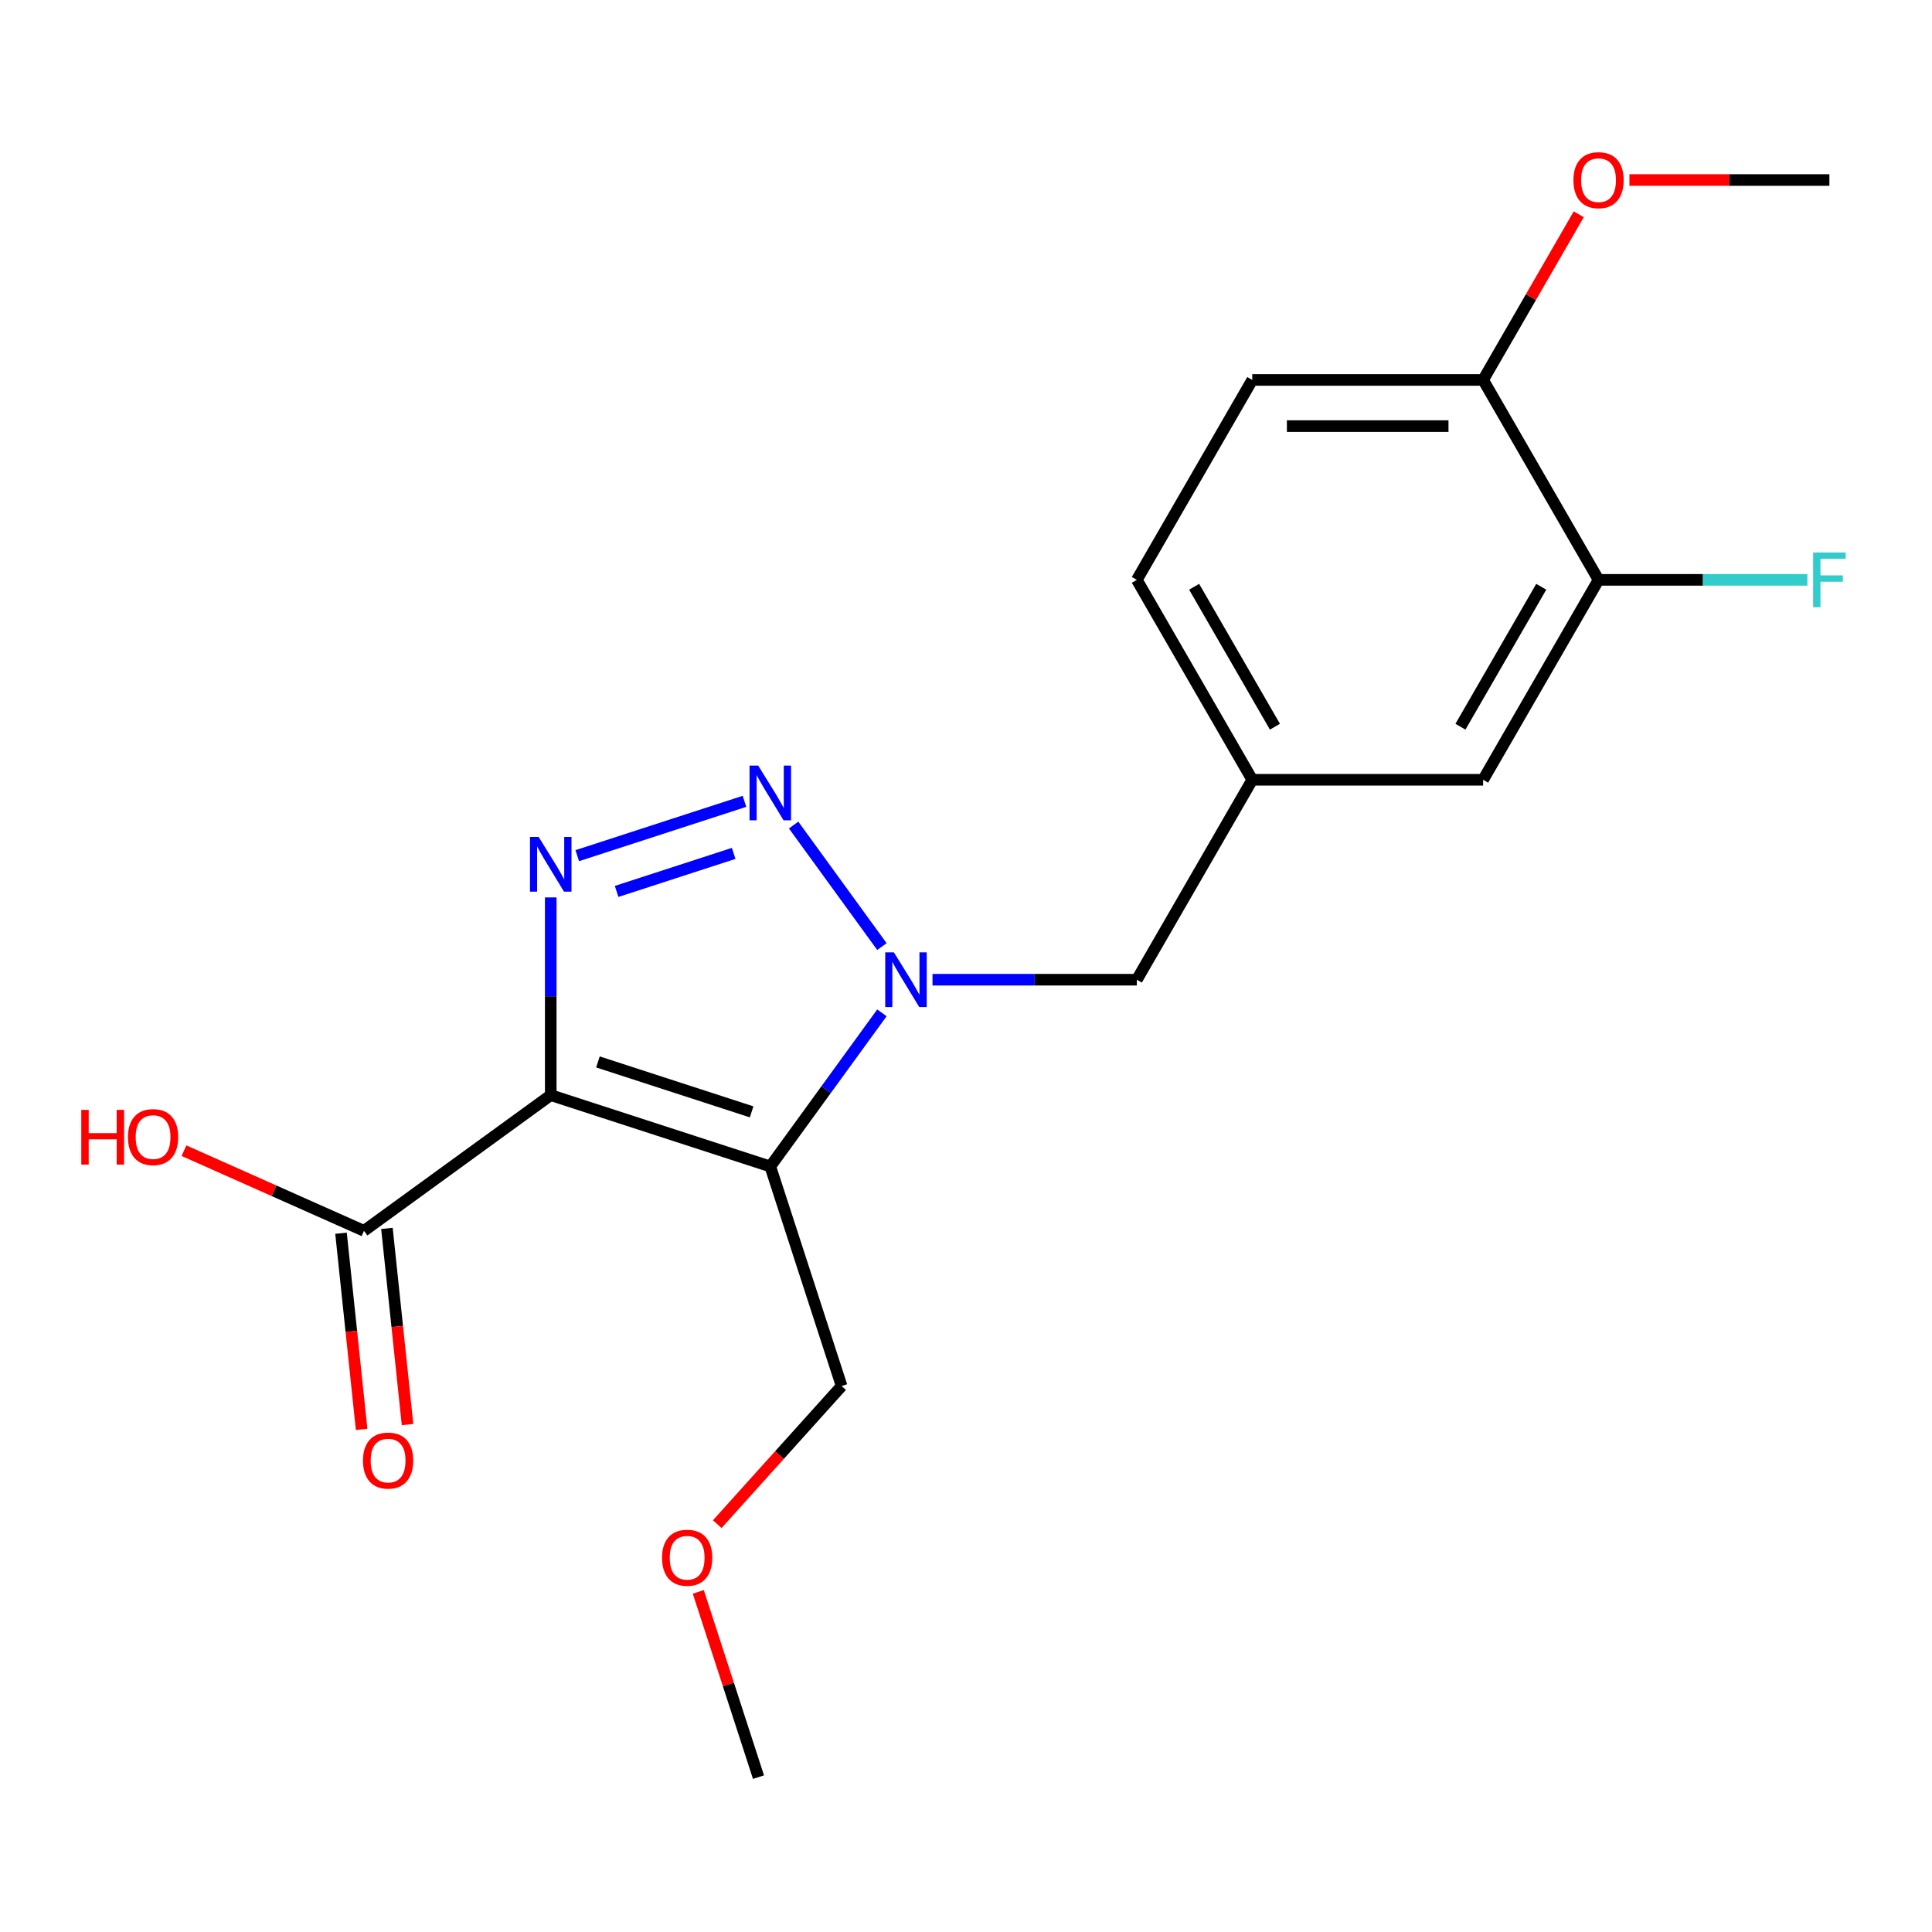 <?xml version='1.0' encoding='iso-8859-1'?>
<svg version='1.1' baseProfile='full'
              xmlns='http://www.w3.org/2000/svg'
                      xmlns:rdkit='http://www.rdkit.org/xml'
                      xmlns:xlink='http://www.w3.org/1999/xlink'
                  xml:space='preserve'
width='1000px' height='1000px' viewBox='0 0 1000 1000'>
<!-- END OF HEADER -->
<rect style='opacity:1.0;fill:#FFFFFF;stroke:none' width='1000' height='1000' x='0' y='0'> </rect>
<path class='bond-0' d='M 285.061,566.84 L 398.702,603.764' style='fill:none;fill-rule:evenodd;stroke:#000000;stroke-width:6px;stroke-linecap:butt;stroke-linejoin:miter;stroke-opacity:1' />
<path class='bond-0' d='M 309.492,549.651 L 389.04,575.497' style='fill:none;fill-rule:evenodd;stroke:#000000;stroke-width:6px;stroke-linecap:butt;stroke-linejoin:miter;stroke-opacity:1' />
<path class='bond-1' d='M 285.061,566.84 L 285.061,515.669' style='fill:none;fill-rule:evenodd;stroke:#000000;stroke-width:6px;stroke-linecap:butt;stroke-linejoin:miter;stroke-opacity:1' />
<path class='bond-1' d='M 285.061,515.669 L 285.061,464.498' style='fill:none;fill-rule:evenodd;stroke:#0000FF;stroke-width:6px;stroke-linecap:butt;stroke-linejoin:miter;stroke-opacity:1' />
<path class='bond-4' d='M 285.061,566.84 L 188.392,637.074' style='fill:none;fill-rule:evenodd;stroke:#000000;stroke-width:6px;stroke-linecap:butt;stroke-linejoin:miter;stroke-opacity:1' />
<path class='bond-2' d='M 398.702,603.764 L 427.589,564.004' style='fill:none;fill-rule:evenodd;stroke:#000000;stroke-width:6px;stroke-linecap:butt;stroke-linejoin:miter;stroke-opacity:1' />
<path class='bond-2' d='M 427.589,564.004 L 456.477,524.243' style='fill:none;fill-rule:evenodd;stroke:#0000FF;stroke-width:6px;stroke-linecap:butt;stroke-linejoin:miter;stroke-opacity:1' />
<path class='bond-12' d='M 398.702,603.764 L 435.626,717.405' style='fill:none;fill-rule:evenodd;stroke:#000000;stroke-width:6px;stroke-linecap:butt;stroke-linejoin:miter;stroke-opacity:1' />
<path class='bond-3' d='M 298.788,442.891 L 385.335,414.77' style='fill:none;fill-rule:evenodd;stroke:#0000FF;stroke-width:6px;stroke-linecap:butt;stroke-linejoin:miter;stroke-opacity:1' />
<path class='bond-3' d='M 319.155,461.401 L 379.738,441.716' style='fill:none;fill-rule:evenodd;stroke:#0000FF;stroke-width:6px;stroke-linecap:butt;stroke-linejoin:miter;stroke-opacity:1' />
<path class='bond-5' d='M 482.663,507.096 L 535.544,507.096' style='fill:none;fill-rule:evenodd;stroke:#0000FF;stroke-width:6px;stroke-linecap:butt;stroke-linejoin:miter;stroke-opacity:1' />
<path class='bond-5' d='M 535.544,507.096 L 588.424,507.096' style='fill:none;fill-rule:evenodd;stroke:#000000;stroke-width:6px;stroke-linecap:butt;stroke-linejoin:miter;stroke-opacity:1' />
<path class='bond-20' d='M 456.477,489.948 L 410.775,427.044' style='fill:none;fill-rule:evenodd;stroke:#0000FF;stroke-width:6px;stroke-linecap:butt;stroke-linejoin:miter;stroke-opacity:1' />
<path class='bond-10' d='M 176.509,638.323 L 181.844,689.087' style='fill:none;fill-rule:evenodd;stroke:#000000;stroke-width:6px;stroke-linecap:butt;stroke-linejoin:miter;stroke-opacity:1' />
<path class='bond-10' d='M 181.844,689.087 L 187.179,739.85' style='fill:none;fill-rule:evenodd;stroke:#FF0000;stroke-width:6px;stroke-linecap:butt;stroke-linejoin:miter;stroke-opacity:1' />
<path class='bond-10' d='M 200.275,635.825 L 205.611,686.589' style='fill:none;fill-rule:evenodd;stroke:#000000;stroke-width:6px;stroke-linecap:butt;stroke-linejoin:miter;stroke-opacity:1' />
<path class='bond-10' d='M 205.611,686.589 L 210.946,737.352' style='fill:none;fill-rule:evenodd;stroke:#FF0000;stroke-width:6px;stroke-linecap:butt;stroke-linejoin:miter;stroke-opacity:1' />
<path class='bond-13' d='M 188.392,637.074 L 141.806,616.333' style='fill:none;fill-rule:evenodd;stroke:#000000;stroke-width:6px;stroke-linecap:butt;stroke-linejoin:miter;stroke-opacity:1' />
<path class='bond-13' d='M 141.806,616.333 L 95.221,595.591' style='fill:none;fill-rule:evenodd;stroke:#FF0000;stroke-width:6px;stroke-linecap:butt;stroke-linejoin:miter;stroke-opacity:1' />
<path class='bond-9' d='M 588.424,507.096 L 648.169,403.615' style='fill:none;fill-rule:evenodd;stroke:#000000;stroke-width:6px;stroke-linecap:butt;stroke-linejoin:miter;stroke-opacity:1' />
<path class='bond-6' d='M 827.403,300.134 L 767.658,403.615' style='fill:none;fill-rule:evenodd;stroke:#000000;stroke-width:6px;stroke-linecap:butt;stroke-linejoin:miter;stroke-opacity:1' />
<path class='bond-6' d='M 797.745,303.708 L 755.924,376.144' style='fill:none;fill-rule:evenodd;stroke:#000000;stroke-width:6px;stroke-linecap:butt;stroke-linejoin:miter;stroke-opacity:1' />
<path class='bond-14' d='M 827.403,300.134 L 881.443,300.134' style='fill:none;fill-rule:evenodd;stroke:#000000;stroke-width:6px;stroke-linecap:butt;stroke-linejoin:miter;stroke-opacity:1' />
<path class='bond-14' d='M 881.443,300.134 L 935.484,300.134' style='fill:none;fill-rule:evenodd;stroke:#33CCCC;stroke-width:6px;stroke-linecap:butt;stroke-linejoin:miter;stroke-opacity:1' />
<path class='bond-21' d='M 827.403,300.134 L 767.658,196.654' style='fill:none;fill-rule:evenodd;stroke:#000000;stroke-width:6px;stroke-linecap:butt;stroke-linejoin:miter;stroke-opacity:1' />
<path class='bond-7' d='M 767.658,196.654 L 648.169,196.654' style='fill:none;fill-rule:evenodd;stroke:#000000;stroke-width:6px;stroke-linecap:butt;stroke-linejoin:miter;stroke-opacity:1' />
<path class='bond-7' d='M 749.735,220.552 L 666.092,220.552' style='fill:none;fill-rule:evenodd;stroke:#000000;stroke-width:6px;stroke-linecap:butt;stroke-linejoin:miter;stroke-opacity:1' />
<path class='bond-16' d='M 767.658,196.654 L 792.407,153.787' style='fill:none;fill-rule:evenodd;stroke:#000000;stroke-width:6px;stroke-linecap:butt;stroke-linejoin:miter;stroke-opacity:1' />
<path class='bond-16' d='M 792.407,153.787 L 817.156,110.921' style='fill:none;fill-rule:evenodd;stroke:#FF0000;stroke-width:6px;stroke-linecap:butt;stroke-linejoin:miter;stroke-opacity:1' />
<path class='bond-8' d='M 767.658,403.615 L 648.169,403.615' style='fill:none;fill-rule:evenodd;stroke:#000000;stroke-width:6px;stroke-linecap:butt;stroke-linejoin:miter;stroke-opacity:1' />
<path class='bond-15' d='M 648.169,403.615 L 588.424,300.134' style='fill:none;fill-rule:evenodd;stroke:#000000;stroke-width:6px;stroke-linecap:butt;stroke-linejoin:miter;stroke-opacity:1' />
<path class='bond-15' d='M 659.903,376.144 L 618.082,303.708' style='fill:none;fill-rule:evenodd;stroke:#000000;stroke-width:6px;stroke-linecap:butt;stroke-linejoin:miter;stroke-opacity:1' />
<path class='bond-11' d='M 648.169,196.654 L 588.424,300.134' style='fill:none;fill-rule:evenodd;stroke:#000000;stroke-width:6px;stroke-linecap:butt;stroke-linejoin:miter;stroke-opacity:1' />
<path class='bond-17' d='M 435.626,717.405 L 403.441,753.15' style='fill:none;fill-rule:evenodd;stroke:#000000;stroke-width:6px;stroke-linecap:butt;stroke-linejoin:miter;stroke-opacity:1' />
<path class='bond-17' d='M 403.441,753.15 L 371.255,788.896' style='fill:none;fill-rule:evenodd;stroke:#FF0000;stroke-width:6px;stroke-linecap:butt;stroke-linejoin:miter;stroke-opacity:1' />
<path class='bond-18' d='M 843.39,93.173 L 895.141,93.173' style='fill:none;fill-rule:evenodd;stroke:#FF0000;stroke-width:6px;stroke-linecap:butt;stroke-linejoin:miter;stroke-opacity:1' />
<path class='bond-18' d='M 895.141,93.173 L 946.892,93.173' style='fill:none;fill-rule:evenodd;stroke:#000000;stroke-width:6px;stroke-linecap:butt;stroke-linejoin:miter;stroke-opacity:1' />
<path class='bond-19' d='M 361.438,823.95 L 377.017,871.897' style='fill:none;fill-rule:evenodd;stroke:#FF0000;stroke-width:6px;stroke-linecap:butt;stroke-linejoin:miter;stroke-opacity:1' />
<path class='bond-19' d='M 377.017,871.897 L 392.596,919.844' style='fill:none;fill-rule:evenodd;stroke:#000000;stroke-width:6px;stroke-linecap:butt;stroke-linejoin:miter;stroke-opacity:1' />
<path  class='atom-2' d='M 278.801 433.191
L 288.081 448.191
Q 289.001 449.671, 290.481 452.351
Q 291.961 455.031, 292.041 455.191
L 292.041 433.191
L 295.801 433.191
L 295.801 461.511
L 291.921 461.511
L 281.961 445.111
Q 280.801 443.191, 279.561 440.991
Q 278.361 438.791, 278.001 438.111
L 278.001 461.511
L 274.321 461.511
L 274.321 433.191
L 278.801 433.191
' fill='#0000FF'/>
<path  class='atom-3' d='M 462.675 492.936
L 471.955 507.936
Q 472.875 509.416, 474.355 512.096
Q 475.835 514.776, 475.915 514.936
L 475.915 492.936
L 479.675 492.936
L 479.675 521.256
L 475.795 521.256
L 465.835 504.856
Q 464.675 502.936, 463.435 500.736
Q 462.235 498.536, 461.875 497.856
L 461.875 521.256
L 458.195 521.256
L 458.195 492.936
L 462.675 492.936
' fill='#0000FF'/>
<path  class='atom-4' d='M 392.442 396.267
L 401.722 411.267
Q 402.642 412.747, 404.122 415.427
Q 405.602 418.107, 405.682 418.267
L 405.682 396.267
L 409.442 396.267
L 409.442 424.587
L 405.562 424.587
L 395.602 408.187
Q 394.442 406.267, 393.202 404.067
Q 392.002 401.867, 391.642 401.187
L 391.642 424.587
L 387.962 424.587
L 387.962 396.267
L 392.442 396.267
' fill='#0000FF'/>
<path  class='atom-11' d='M 187.882 755.989
Q 187.882 749.189, 191.242 745.389
Q 194.602 741.589, 200.882 741.589
Q 207.162 741.589, 210.522 745.389
Q 213.882 749.189, 213.882 755.989
Q 213.882 762.869, 210.482 766.789
Q 207.082 770.669, 200.882 770.669
Q 194.642 770.669, 191.242 766.789
Q 187.882 762.909, 187.882 755.989
M 200.882 767.469
Q 205.202 767.469, 207.522 764.589
Q 209.882 761.669, 209.882 755.989
Q 209.882 750.429, 207.522 747.629
Q 205.202 744.789, 200.882 744.789
Q 196.562 744.789, 194.202 747.589
Q 191.882 750.389, 191.882 755.989
Q 191.882 761.709, 194.202 764.589
Q 196.562 767.469, 200.882 767.469
' fill='#FF0000'/>
<path  class='atom-14' d='M 42.073 574.473
L 45.913 574.473
L 45.913 586.513
L 60.393 586.513
L 60.393 574.473
L 64.233 574.473
L 64.233 602.793
L 60.393 602.793
L 60.393 589.713
L 45.913 589.713
L 45.913 602.793
L 42.073 602.793
L 42.073 574.473
' fill='#FF0000'/>
<path  class='atom-14' d='M 66.233 588.553
Q 66.233 581.753, 69.593 577.953
Q 72.953 574.153, 79.233 574.153
Q 85.513 574.153, 88.873 577.953
Q 92.233 581.753, 92.233 588.553
Q 92.233 595.433, 88.833 599.353
Q 85.433 603.233, 79.233 603.233
Q 72.993 603.233, 69.593 599.353
Q 66.233 595.473, 66.233 588.553
M 79.233 600.033
Q 83.553 600.033, 85.873 597.153
Q 88.233 594.233, 88.233 588.553
Q 88.233 582.993, 85.873 580.193
Q 83.553 577.353, 79.233 577.353
Q 74.913 577.353, 72.553 580.153
Q 70.233 582.953, 70.233 588.553
Q 70.233 594.273, 72.553 597.153
Q 74.913 600.033, 79.233 600.033
' fill='#FF0000'/>
<path  class='atom-15' d='M 938.472 285.974
L 955.312 285.974
L 955.312 289.214
L 942.272 289.214
L 942.272 297.814
L 953.872 297.814
L 953.872 301.094
L 942.272 301.094
L 942.272 314.294
L 938.472 314.294
L 938.472 285.974
' fill='#33CCCC'/>
<path  class='atom-17' d='M 814.403 93.253
Q 814.403 86.453, 817.763 82.653
Q 821.123 78.853, 827.403 78.853
Q 833.683 78.853, 837.043 82.653
Q 840.403 86.453, 840.403 93.253
Q 840.403 100.133, 837.003 104.053
Q 833.603 107.933, 827.403 107.933
Q 821.163 107.933, 817.763 104.053
Q 814.403 100.173, 814.403 93.253
M 827.403 104.733
Q 831.723 104.733, 834.043 101.853
Q 836.403 98.933, 836.403 93.253
Q 836.403 87.693, 834.043 84.893
Q 831.723 82.053, 827.403 82.053
Q 823.083 82.053, 820.723 84.853
Q 818.403 87.653, 818.403 93.253
Q 818.403 98.973, 820.723 101.853
Q 823.083 104.733, 827.403 104.733
' fill='#FF0000'/>
<path  class='atom-18' d='M 342.672 806.283
Q 342.672 799.483, 346.032 795.683
Q 349.392 791.883, 355.672 791.883
Q 361.952 791.883, 365.312 795.683
Q 368.672 799.483, 368.672 806.283
Q 368.672 813.163, 365.272 817.083
Q 361.872 820.963, 355.672 820.963
Q 349.432 820.963, 346.032 817.083
Q 342.672 813.203, 342.672 806.283
M 355.672 817.763
Q 359.992 817.763, 362.312 814.883
Q 364.672 811.963, 364.672 806.283
Q 364.672 800.723, 362.312 797.923
Q 359.992 795.083, 355.672 795.083
Q 351.352 795.083, 348.992 797.883
Q 346.672 800.683, 346.672 806.283
Q 346.672 812.003, 348.992 814.883
Q 351.352 817.763, 355.672 817.763
' fill='#FF0000'/>
</svg>
